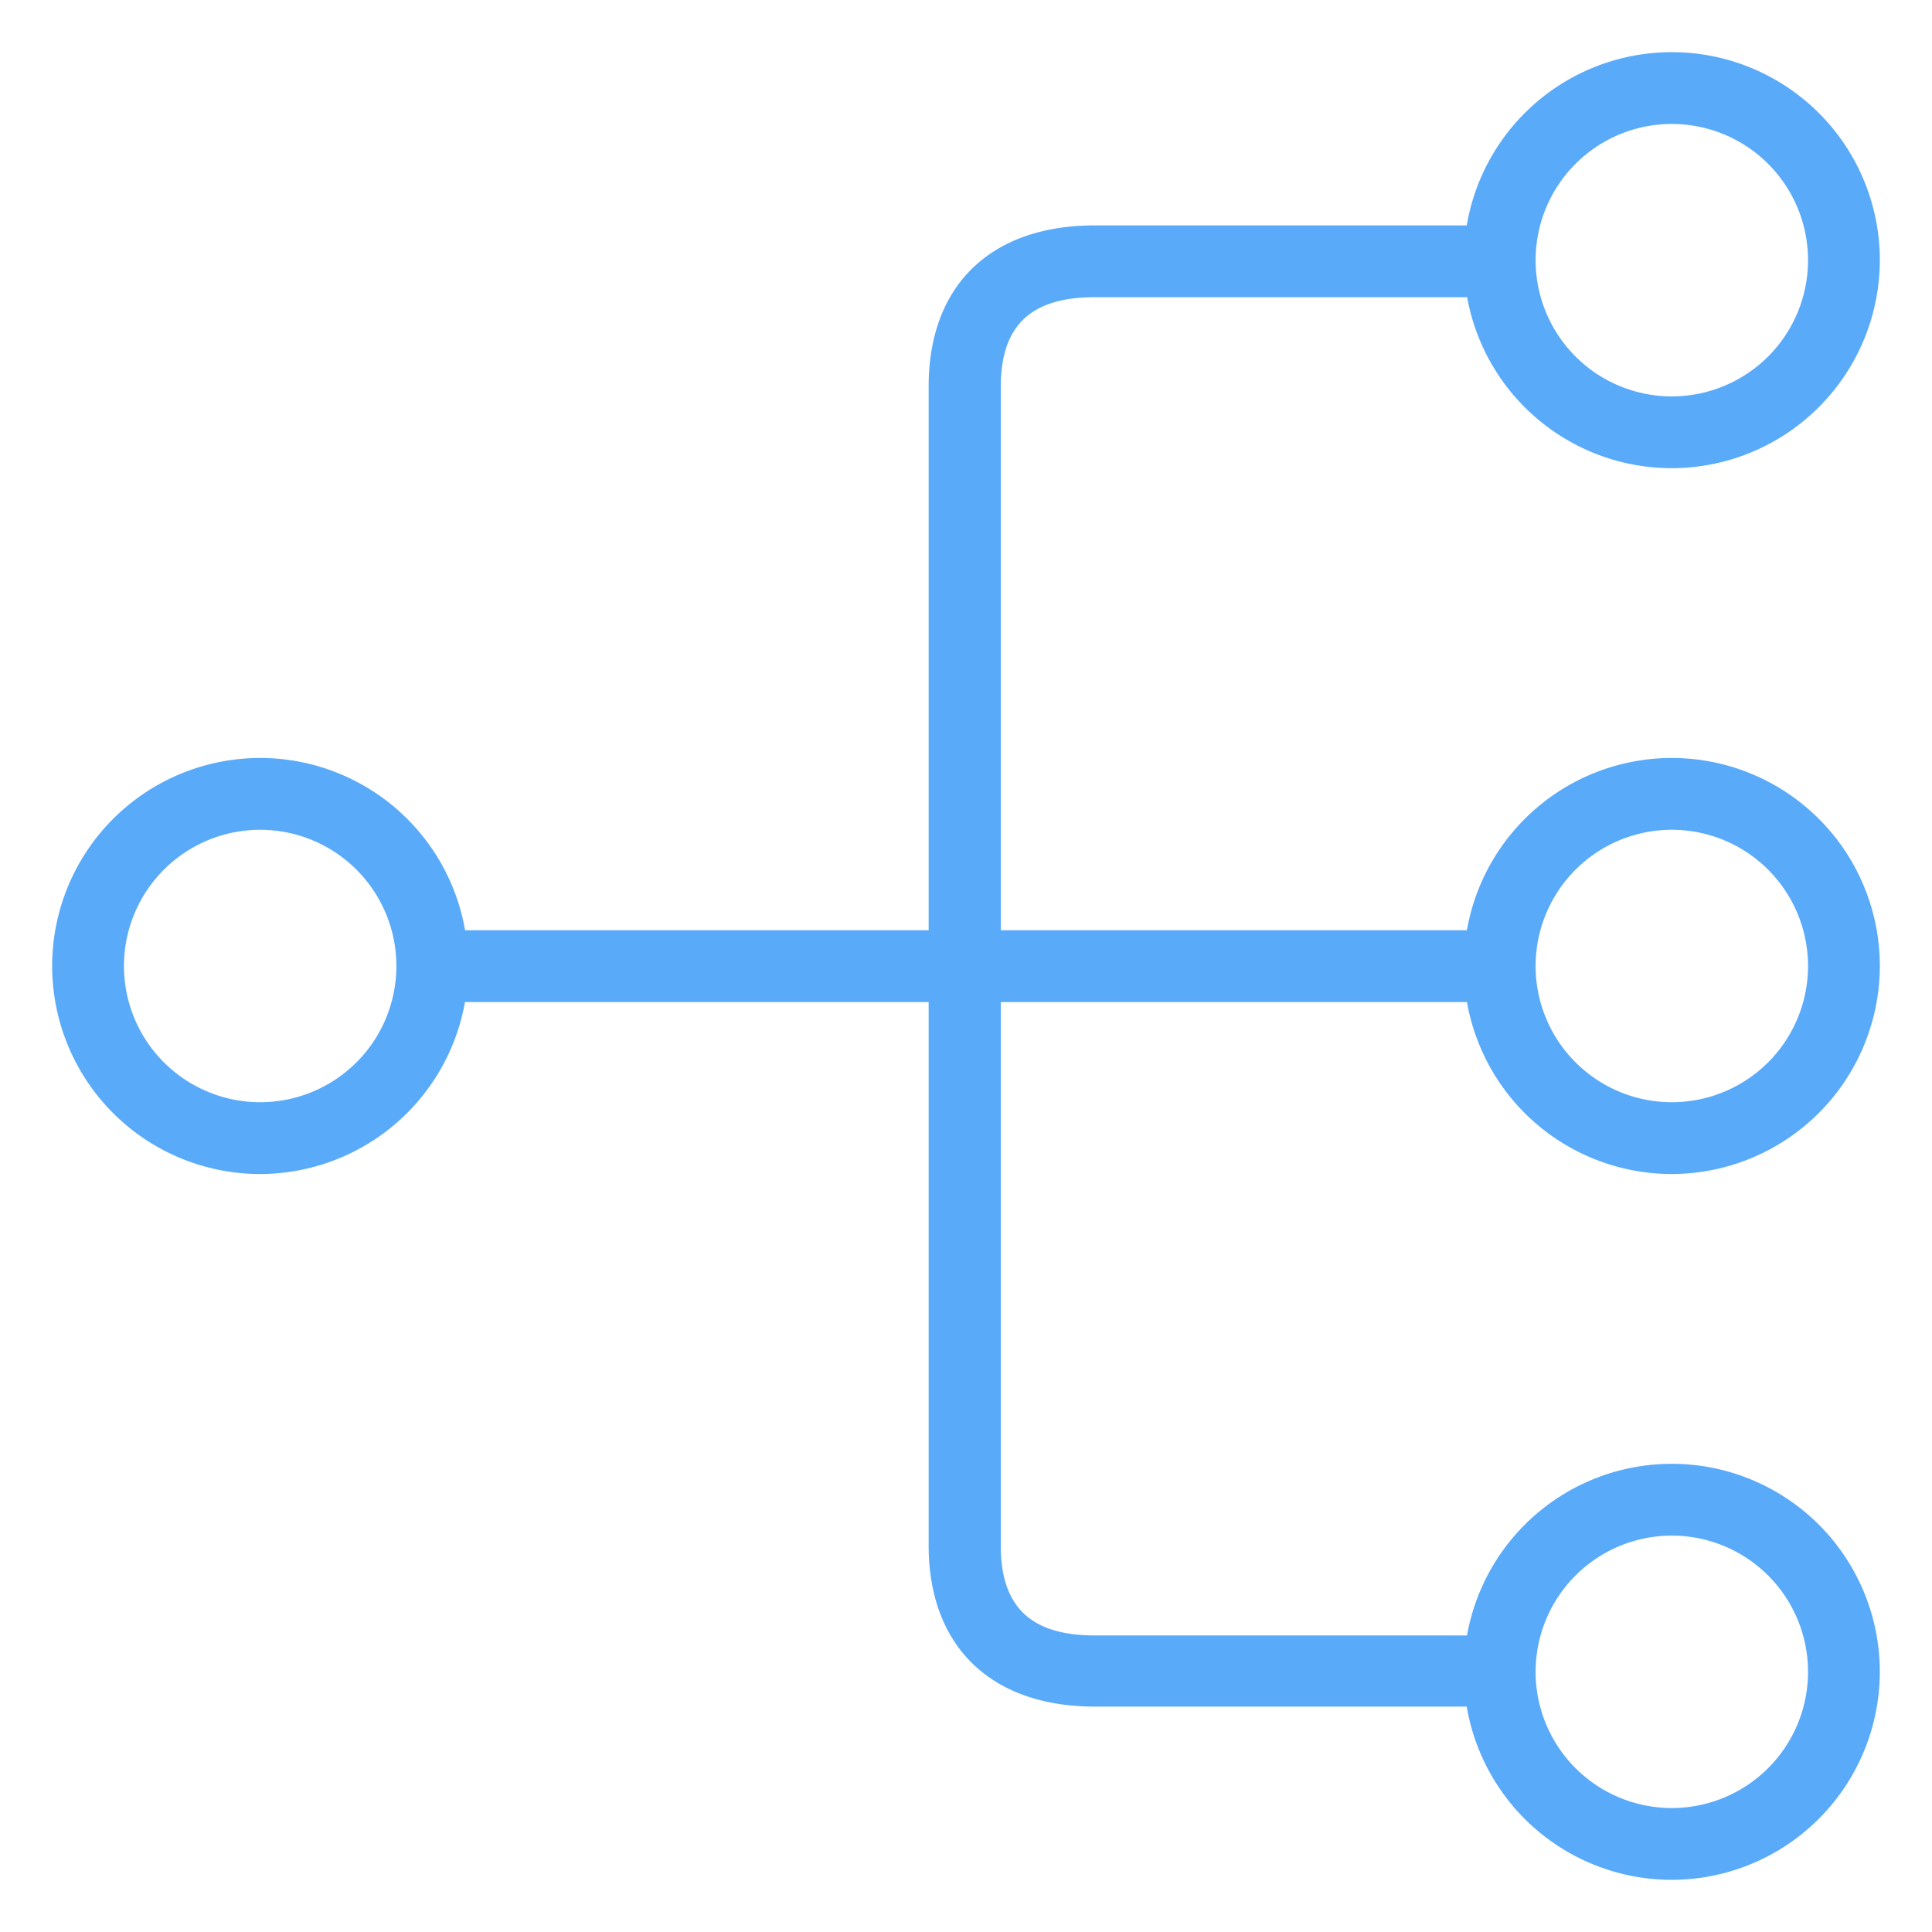 <svg id="locked" xmlns="http://www.w3.org/2000/svg" viewBox="0 0 60 60"><defs><style>.cls-1{fill:#5aaafa;}</style></defs><title>Atlas-Icons-v8 (Page 1)</title><path class="cls-1" d="M46.57,53H34c-3.23,0-5.16-1.88-5.16-5V12c0-3.14,1.93-5,5.16-5H46.57a1.12,1.12,0,0,1,0,2.23H34c-2,0-2.92.89-2.92,2.79V48c0,1.9.93,2.79,2.92,2.79H46.57A1.12,1.12,0,0,1,46.57,53Z"/><path class="cls-1" d="M46.57,31.12H13.43a1.12,1.12,0,0,1,0-2.23H46.57A1.12,1.12,0,0,1,46.57,31.12Z"/><path class="cls-1" d="M51.92,14.54a6.46,6.46,0,1,1,6.46-6.46A6.47,6.47,0,0,1,51.92,14.54Zm0-10.69a4.23,4.23,0,1,0,4.23,4.23A4.23,4.23,0,0,0,51.92,3.85Z"/><path class="cls-1" d="M51.92,36.46A6.46,6.46,0,1,1,58.38,30,6.47,6.47,0,0,1,51.92,36.46Zm0-10.69A4.23,4.23,0,1,0,56.15,30,4.23,4.23,0,0,0,51.92,25.77Z"/><path class="cls-1" d="M8.08,36.46A6.46,6.46,0,1,1,14.54,30,6.47,6.47,0,0,1,8.08,36.46Zm0-10.69A4.23,4.23,0,1,0,12.31,30,4.23,4.23,0,0,0,8.08,25.77Z"/><path class="cls-1" d="M51.92,58.38a6.46,6.46,0,1,1,6.46-6.46A6.47,6.47,0,0,1,51.92,58.38Zm0-10.69a4.23,4.23,0,1,0,4.23,4.23A4.23,4.23,0,0,0,51.92,47.69Z"/></svg>